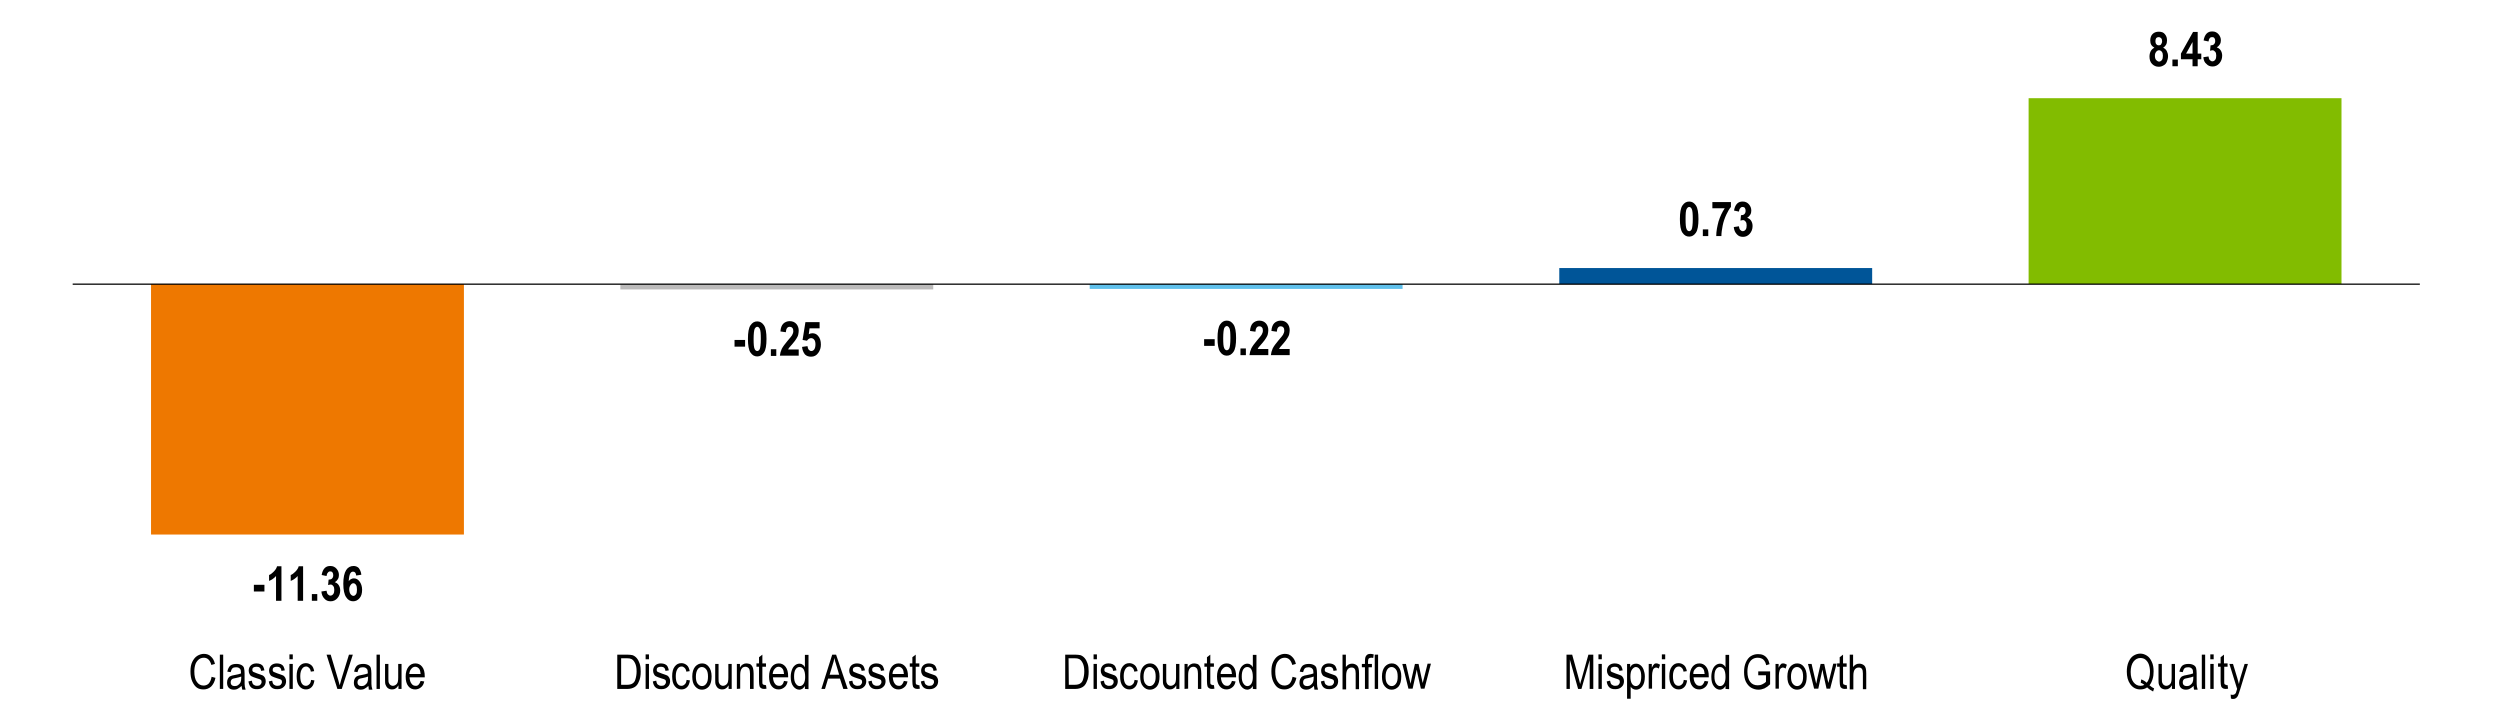 <?xml version="1.0" encoding="utf-8"?>
<!-- Generator: Adobe Illustrator 25.2.0, SVG Export Plug-In . SVG Version: 6.00 Build 0)  -->
<svg version="1.1" id="Layer_1" xmlns="http://www.w3.org/2000/svg" xmlns:xlink="http://www.w3.org/1999/xlink" x="0px" y="0px"
	 viewBox="0 0 970 280" style="enable-background:new 0 0 970 280;" xml:space="preserve">
<style type="text/css">
	.st0{fill-rule:evenodd;clip-rule:evenodd;fill:#EE7800;}
	.st1{fill-rule:evenodd;clip-rule:evenodd;fill:#BCBBBB;}
	.st2{fill-rule:evenodd;clip-rule:evenodd;fill:#5FC0EB;}
	.st3{fill-rule:evenodd;clip-rule:evenodd;fill:#005598;}
	.st4{fill-rule:evenodd;clip-rule:evenodd;fill:#82BC00;}
	.st5{clip-path:url(#SVGID_2_);}
	.st6{clip-path:url(#SVGID_4_);}
	.st7{clip-path:url(#SVGID_6_);}
	.st8{clip-path:url(#SVGID_8_);}
	.st9{clip-path:url(#SVGID_10_);}
	.st10{clip-path:url(#SVGID_12_);}
	.st11{clip-path:url(#SVGID_14_);}
	.st12{clip-path:url(#SVGID_16_);}
	.st13{clip-path:url(#SVGID_18_);}
	.st14{clip-path:url(#SVGID_20_);}
	.st15{clip-path:url(#SVGID_22_);}
	.st16{clip-path:url(#SVGID_24_);}
	.st17{clip-path:url(#SVGID_26_);}
	.st18{clip-path:url(#SVGID_28_);}
</style>
<g>
	<g>
		<rect x="58.6" y="110.2" class="st0" width="121.4" height="97.2"/>
	</g>
	<g>
		<rect x="240.7" y="110.2" class="st1" width="121.4" height="2.1"/>
	</g>
	<g>
		<rect x="422.8" y="110.2" class="st2" width="121.4" height="1.9"/>
	</g>
	<g>
		<rect x="605" y="104" class="st3" width="121.4" height="6.2"/>
	</g>
	<g>
		<rect x="787.1" y="38.1" class="st4" width="121.4" height="72.1"/>
	</g>
	<g>
		<g>
			<defs>
				<rect id="SVGID_1_" x="28.2" y="4" width="913.6" height="269.7"/>
			</defs>
			<clipPath id="SVGID_2_">
				<use xlink:href="#SVGID_1_"  style="overflow:visible;"/>
			</clipPath>
			<g class="st5">
				<rect x="28.2" y="110" width="910.7" height="0.5"/>
			</g>
		</g>
	</g>
	<g>
		<g>
			<defs>
				<rect id="SVGID_3_" x="28.2" y="4" width="913.6" height="269.7"/>
			</defs>
			<clipPath id="SVGID_4_">
				<use xlink:href="#SVGID_3_"  style="overflow:visible;"/>
			</clipPath>
			<g class="st6">
				<path d="M98.5,229.5v-2.6h4.1v2.6H98.5z"/>
			</g>
		</g>
	</g>
	<g>
		<g>
			<defs>
				<rect id="SVGID_5_" x="28.2" y="4" width="913.6" height="269.7"/>
			</defs>
			<clipPath id="SVGID_6_">
				<use xlink:href="#SVGID_5_"  style="overflow:visible;"/>
			</clipPath>
			<g class="st7">
				<path d="M109.2,233.1h-2.1v-9.6c-0.8,0.9-1.7,1.5-2.7,1.9v-2.3c0.6-0.2,1.2-0.7,1.8-1.3s1.1-1.3,1.3-2.1h1.7
					C109.2,219.7,109.2,233.1,109.2,233.1z"/>
				<path d="M117.6,233.1h-2.1v-9.6c-0.8,0.9-1.7,1.5-2.7,1.9v-2.3c0.6-0.2,1.2-0.7,1.8-1.3s1.1-1.3,1.3-2.1h1.7
					C117.6,219.7,117.6,233.1,117.6,233.1z"/>
				<path d="M121,233.1v-2.6h2.1v2.6H121z"/>
				<path d="M124.7,229.5l2-0.3c0.1,0.6,0.2,1.1,0.5,1.4s0.6,0.5,1,0.5c0.4,0,0.8-0.2,1.1-0.6c0.3-0.4,0.4-0.9,0.4-1.6
					c0-0.6-0.1-1.2-0.4-1.5c-0.3-0.4-0.6-0.6-1-0.6c-0.3,0-0.6,0.1-1,0.2l0.2-2.1c0.5,0,1-0.1,1.3-0.4c0.3-0.3,0.5-0.7,0.5-1.3
					c0-0.5-0.1-0.8-0.3-1.1s-0.5-0.4-0.9-0.4c-0.4,0-0.7,0.2-0.9,0.5c-0.3,0.3-0.4,0.7-0.5,1.3l-1.9-0.4c0.2-1.2,0.6-2.1,1.2-2.7
					c0.6-0.6,1.3-0.8,2.2-0.8c1,0,1.8,0.4,2.4,1.1c0.6,0.7,0.9,1.5,0.9,2.4c0,0.6-0.1,1.1-0.4,1.6c-0.3,0.5-0.7,0.9-1.2,1.2
					c0.6,0.2,1.1,0.5,1.5,1.1s0.6,1.3,0.6,2.1c0,1.2-0.4,2.2-1.1,3c-0.7,0.8-1.6,1.2-2.6,1.2s-1.8-0.3-2.4-1
					C125.2,231.6,124.8,230.7,124.7,229.5z"/>
				<path d="M140.2,223l-2,0.3c-0.1-1-0.5-1.5-1.2-1.5c-0.5,0-0.8,0.2-1.1,0.7s-0.5,1.5-0.6,3c0.3-0.4,0.6-0.7,0.9-0.8
					c0.3-0.2,0.7-0.3,1.1-0.3c0.9,0,1.6,0.4,2.2,1.2c0.6,0.8,1,1.9,1,3.2c0,1.4-0.3,2.5-1,3.3s-1.5,1.2-2.5,1.2
					c-1.1,0-2-0.5-2.7-1.6c-0.7-1-1.1-2.8-1.1-5.2s0.4-4.2,1.1-5.3c0.7-1.1,1.7-1.6,2.9-1.6c0.8,0,1.5,0.3,2,0.8
					C139.7,221.1,140.1,221.9,140.2,223z M135.5,228.6c0,0.8,0.2,1.5,0.5,1.9s0.7,0.7,1.1,0.7c0.4,0,0.7-0.2,1-0.6
					c0.3-0.4,0.4-1,0.4-1.8c0-0.9-0.1-1.5-0.4-1.9c-0.3-0.4-0.6-0.6-1-0.6s-0.7,0.2-1,0.6S135.5,227.8,135.5,228.6z"/>
			</g>
		</g>
	</g>
	<g>
		<g>
			<defs>
				<rect id="SVGID_7_" x="28.2" y="4" width="913.6" height="269.7"/>
			</defs>
			<clipPath id="SVGID_8_">
				<use xlink:href="#SVGID_7_"  style="overflow:visible;"/>
			</clipPath>
			<g class="st8">
				<path d="M285,134.5v-2.6h4.1v2.6H285z"/>
			</g>
		</g>
	</g>
	<g>
		<g>
			<defs>
				<rect id="SVGID_9_" x="28.2" y="4" width="913.6" height="269.7"/>
			</defs>
			<clipPath id="SVGID_10_">
				<use xlink:href="#SVGID_9_"  style="overflow:visible;"/>
			</clipPath>
			<g class="st9">
				<path d="M293.8,124.7c1.1,0,1.9,0.5,2.6,1.5s1,2.8,1,5.3s-0.3,4.3-1,5.3s-1.5,1.5-2.6,1.5s-1.9-0.5-2.6-1.5s-1-2.8-1-5.3
					s0.3-4.3,1-5.3S292.7,124.7,293.8,124.7z M293.8,126.8c-0.4,0-0.7,0.3-1,0.8c-0.2,0.5-0.4,1.8-0.4,3.9s0.1,3.3,0.4,3.9
					c0.2,0.5,0.6,0.8,1,0.8s0.8-0.3,1-0.8s0.4-1.8,0.4-3.9c0-2-0.1-3.3-0.4-3.9C294.5,127,294.2,126.8,293.8,126.8z"/>
				<path d="M299.1,138v-2.5h2.1v2.6h-2.1V138z"/>
				<path d="M309.9,135.6v2.4h-7.3c0.1-0.9,0.3-1.7,0.7-2.6c0.4-0.8,1.2-1.9,2.3-3.2c0.9-1,1.5-1.8,1.7-2.1c0.3-0.5,0.5-1.1,0.5-1.6
					c0-0.6-0.1-1-0.4-1.3s-0.6-0.4-1-0.4c-0.9,0-1.4,0.7-1.5,2.1l-2.1-0.3c0.1-1.4,0.5-2.4,1.1-3s1.5-1,2.5-1c1.1,0,2,0.4,2.6,1.1
					s0.9,1.6,0.9,2.6c0,0.5-0.1,1.1-0.2,1.6s-0.4,1-0.7,1.5c-0.3,0.5-0.8,1.2-1.5,2s-1.1,1.3-1.3,1.5c-0.2,0.2-0.3,0.5-0.4,0.7
					L309.9,135.6L309.9,135.6z"/>
				<path d="M311.2,134.6l2.1-0.3c0.1,0.6,0.2,1,0.5,1.4c0.3,0.3,0.6,0.5,1,0.5s0.8-0.2,1.1-0.6s0.5-1.1,0.5-2
					c0-0.8-0.2-1.5-0.5-1.8c-0.3-0.4-0.7-0.6-1.2-0.6c-0.6,0-1.1,0.3-1.6,1l-1.7-0.3l1.1-6.9h5.5v2.4h-3.9l-0.3,2.3
					c0.5-0.3,1-0.4,1.4-0.4c0.9,0,1.6,0.3,2.2,1c0.8,0.9,1.1,2,1.1,3.4c0,1.2-0.3,2.2-1,3.2s-1.6,1.5-2.8,1.5c-1,0-1.8-0.3-2.4-0.9
					C311.7,136.7,311.3,135.8,311.2,134.6z"/>
			</g>
		</g>
	</g>
	<g>
		<g>
			<defs>
				<rect id="SVGID_11_" x="28.2" y="4" width="913.6" height="269.7"/>
			</defs>
			<clipPath id="SVGID_12_">
				<use xlink:href="#SVGID_11_"  style="overflow:visible;"/>
			</clipPath>
			<g class="st10">
				<path d="M467.2,134.2v-2.6h4.1v2.6H467.2z"/>
			</g>
		</g>
	</g>
	<g>
		<g>
			<defs>
				<rect id="SVGID_13_" x="28.2" y="4" width="913.6" height="269.7"/>
			</defs>
			<clipPath id="SVGID_14_">
				<use xlink:href="#SVGID_13_"  style="overflow:visible;"/>
			</clipPath>
			<g class="st11">
				<path d="M476,124.4c1.1,0,1.9,0.5,2.6,1.5s1,2.8,1,5.3s-0.3,4.3-1,5.3s-1.5,1.5-2.6,1.5s-1.9-0.5-2.6-1.5s-1-2.8-1-5.3
					s0.3-4.3,1-5.3C474.1,124.9,474.9,124.4,476,124.4z M476,126.5c-0.4,0-0.7,0.3-1,0.8c-0.2,0.5-0.4,1.8-0.4,3.9s0.1,3.3,0.4,3.9
					c0.2,0.5,0.6,0.8,1,0.8s0.8-0.3,1-0.8s0.4-1.8,0.4-3.9c0-2-0.1-3.3-0.4-3.9C476.7,126.8,476.4,126.5,476,126.5z"/>
				<path d="M481.3,137.8v-2.6h2.1v2.6H481.3z"/>
				<path d="M492.1,135.4v2.4h-7.3c0.1-0.9,0.3-1.7,0.7-2.6c0.4-0.8,1.2-1.9,2.3-3.2c0.9-1,1.5-1.8,1.7-2.1c0.3-0.5,0.5-1.1,0.5-1.6
					c0-0.6-0.1-1-0.4-1.3s-0.6-0.4-1-0.4c-0.9,0-1.4,0.7-1.5,2.1l-2.1-0.3c0.1-1.4,0.5-2.4,1.1-3s1.5-1,2.5-1c1.1,0,2,0.4,2.6,1.1
					s0.9,1.6,0.9,2.6c0,0.5-0.1,1.1-0.2,1.6s-0.4,1-0.7,1.5c-0.3,0.5-0.8,1.2-1.5,2s-1.1,1.3-1.3,1.5c-0.2,0.2-0.3,0.5-0.4,0.7
					L492.1,135.4L492.1,135.4z"/>
				<path d="M500.4,135.4v2.4h-7.3c0.1-0.9,0.3-1.7,0.7-2.6c0.4-0.8,1.2-1.9,2.3-3.2c0.9-1,1.5-1.8,1.7-2.1c0.3-0.5,0.5-1.1,0.5-1.6
					c0-0.6-0.1-1-0.4-1.3s-0.6-0.4-1-0.4c-0.9,0-1.4,0.7-1.5,2.1l-2.1-0.3c0.1-1.4,0.5-2.4,1.1-3s1.5-1,2.5-1c1.1,0,2,0.4,2.6,1.1
					s0.9,1.6,0.9,2.6c0,0.5-0.1,1.1-0.2,1.6s-0.4,1-0.7,1.5c-0.3,0.5-0.8,1.2-1.5,2s-1.1,1.3-1.3,1.5c-0.2,0.2-0.3,0.5-0.4,0.7
					L500.4,135.4L500.4,135.4z"/>
			</g>
		</g>
	</g>
	<g>
		<g>
			<defs>
				<rect id="SVGID_15_" x="28.2" y="4" width="913.6" height="269.7"/>
			</defs>
			<clipPath id="SVGID_16_">
				<use xlink:href="#SVGID_15_"  style="overflow:visible;"/>
			</clipPath>
			<g class="st12">
				<path d="M655.4,78.2c1.1,0,1.9,0.5,2.6,1.5s1,2.8,1,5.3s-0.3,4.3-1,5.3s-1.5,1.5-2.6,1.5s-1.9-0.5-2.6-1.5c-0.7-1-1-2.8-1-5.3
					s0.3-4.3,1-5.3C653.5,78.7,654.3,78.2,655.4,78.2z M655.4,80.3c-0.4,0-0.7,0.3-1,0.8S654,82.9,654,85s0.1,3.3,0.4,3.9
					c0.2,0.5,0.6,0.8,1,0.8s0.8-0.3,1-0.8s0.4-1.8,0.4-3.9c0-2-0.1-3.3-0.4-3.9C656.2,80.6,655.8,80.3,655.4,80.3z"/>
				<path d="M660.7,91.6V89h2.1v2.6H660.7z"/>
				<path d="M664.4,80.8v-2.4h7.2v1.9c-0.6,0.7-1.2,1.7-1.8,3s-1.1,2.7-1.4,4.2s-0.5,2.9-0.5,4.1h-2c0-1.9,0.4-3.8,0.9-5.7
					c0.6-1.9,1.4-3.6,2.4-5.1H664.4z"/>
				<path d="M672.7,88.1l2-0.3c0.1,0.6,0.2,1.1,0.5,1.4s0.6,0.5,1,0.5s0.8-0.2,1.1-0.6s0.4-0.9,0.4-1.6c0-0.6-0.1-1.2-0.4-1.5
					c-0.3-0.4-0.6-0.6-1-0.6c-0.3,0-0.6,0.1-1,0.2l0.2-2.1c0.5,0,1-0.1,1.3-0.4s0.5-0.7,0.5-1.3c0-0.5-0.1-0.8-0.3-1.1
					c-0.2-0.3-0.5-0.4-0.9-0.4s-0.7,0.2-0.9,0.5c-0.3,0.3-0.4,0.7-0.5,1.3l-1.9-0.4c0.2-1.2,0.6-2.1,1.2-2.7
					c0.6-0.6,1.3-0.8,2.2-0.8c1,0,1.8,0.4,2.4,1.1c0.6,0.7,0.9,1.5,0.9,2.4c0,0.6-0.1,1.1-0.4,1.6c-0.3,0.5-0.7,0.9-1.2,1.2
					c0.6,0.2,1.1,0.5,1.5,1.1s0.6,1.3,0.6,2.1c0,1.2-0.4,2.2-1.1,3c-0.7,0.8-1.6,1.2-2.6,1.2s-1.8-0.3-2.4-1
					C673.2,90.2,672.8,89.2,672.7,88.1z"/>
			</g>
		</g>
	</g>
	<g>
		<g>
			<defs>
				<rect id="SVGID_17_" x="28.2" y="4" width="913.6" height="269.7"/>
			</defs>
			<clipPath id="SVGID_18_">
				<use xlink:href="#SVGID_17_"  style="overflow:visible;"/>
			</clipPath>
			<g class="st13">
				<path d="M835.9,18.5c-0.5-0.3-0.9-0.6-1.2-1.1s-0.4-1-0.4-1.7c0-1,0.3-1.9,0.9-2.5c0.6-0.6,1.4-0.9,2.4-0.9c1.1,0,1.9,0.3,2.4,1
					c0.6,0.7,0.8,1.5,0.8,2.4c0,0.6-0.1,1.2-0.4,1.7c-0.3,0.5-0.6,0.8-1.1,1.1c0.6,0.3,1.1,0.7,1.4,1.3s0.5,1.2,0.5,2
					s-0.2,1.5-0.5,2.2s-0.7,1.1-1.3,1.4c-0.5,0.3-1.1,0.5-1.8,0.5c-1.1,0-1.9-0.4-2.6-1.1c-0.7-0.7-1-1.7-1-2.9
					c0-0.8,0.2-1.5,0.5-2.1C834.8,19.3,835.3,18.8,835.9,18.5z M836.1,21.7c0,0.7,0.2,1.3,0.5,1.6s0.7,0.6,1.1,0.6
					c0.4,0,0.8-0.2,1.1-0.6s0.4-0.9,0.4-1.7c0-0.6-0.1-1.1-0.4-1.5c-0.3-0.4-0.7-0.6-1.1-0.6c-0.4,0-0.8,0.2-1.1,0.6
					C836.2,20.6,836.1,21.1,836.1,21.7z M836.3,16c0,0.5,0.1,0.9,0.4,1.2c0.2,0.3,0.6,0.4,0.9,0.4c0.4,0,0.7-0.1,0.9-0.4
					s0.4-0.7,0.4-1.2s-0.1-0.9-0.4-1.2s-0.6-0.4-0.9-0.4c-0.4,0-0.7,0.1-1,0.4C836.4,15.1,836.3,15.5,836.3,16z"/>
				<path d="M842.9,25.7v-2.6h2.1v2.6H842.9z"/>
				<path d="M850.7,25.7V23h-4.5v-2.2l4.7-8.4h1.8v8.4h1.4V23h-1.4v2.7H850.7z M850.7,20.8v-4.5l-2.5,4.5H850.7z"/>
				<path d="M854.9,22.2l2-0.3c0.1,0.6,0.2,1.1,0.5,1.4s0.6,0.5,1,0.5s0.8-0.2,1.1-0.6s0.4-0.9,0.4-1.6c0-0.6-0.1-1.2-0.4-1.5
					s-0.6-0.6-1-0.6c-0.3,0-0.6,0.1-1,0.2l0.2-2.1c0.5,0,1-0.1,1.3-0.4s0.5-0.7,0.5-1.3c0-0.5-0.1-0.8-0.3-1.1s-0.5-0.4-0.9-0.4
					s-0.7,0.1-0.9,0.4c-0.3,0.3-0.4,0.7-0.5,1.3l-1.9-0.4c0.2-1.2,0.6-2.1,1.2-2.7s1.3-0.8,2.2-0.8c1,0,1.8,0.4,2.4,1.1
					c0.6,0.7,0.9,1.5,0.9,2.3c0,0.6-0.1,1.1-0.4,1.6c-0.3,0.5-0.7,0.9-1.2,1.2c0.6,0.2,1.1,0.5,1.5,1.1s0.6,1.3,0.6,2.1
					c0,1.2-0.4,2.2-1.1,3s-1.6,1.2-2.6,1.2s-1.8-0.3-2.4-1C855.4,24.3,855,23.4,854.9,22.2z"/>
			</g>
		</g>
	</g>
	<g>
		<g>
			<defs>
				<rect id="SVGID_19_" x="28.2" y="4" width="913.6" height="269.7"/>
			</defs>
			<clipPath id="SVGID_20_">
				<use xlink:href="#SVGID_19_"  style="overflow:visible;"/>
			</clipPath>
			<g class="st14">
				<path d="M82.1,262.6l1.5,0.4c-0.3,1.5-0.9,2.6-1.7,3.4c-0.8,0.7-1.8,1.1-2.9,1.1c-1,0-1.9-0.2-2.6-0.7s-1.3-1.3-1.8-2.4
					s-0.7-2.4-0.7-3.9s0.2-2.7,0.7-3.7s1.1-1.8,1.9-2.3s1.7-0.8,2.6-0.8c1.1,0,2,0.3,2.7,1c0.8,0.7,1.3,1.6,1.6,2.9L82,258
					c-0.5-1.9-1.5-2.8-2.9-2.8c-0.7,0-1.4,0.2-1.9,0.6s-1,1-1.3,1.7c-0.3,0.8-0.5,1.8-0.5,3c0,1.8,0.3,3.2,1,4.1
					c0.6,0.9,1.5,1.4,2.6,1.4c0.8,0,1.5-0.3,2-0.8C81.5,264.6,81.9,263.8,82.1,262.6z"/>
				<path d="M85.3,267.3V254h1.3v13.3H85.3z"/>
				<path d="M93.7,266.1c-0.4,0.5-0.9,0.8-1.4,1.1s-1,0.4-1.5,0.4c-0.8,0-1.5-0.2-2-0.7s-0.7-1.2-0.7-2c0-0.6,0.1-1.1,0.3-1.5
					s0.5-0.8,0.9-1s1-0.4,1.8-0.5c1.1-0.2,1.9-0.4,2.4-0.6v-0.4c0-0.7-0.1-1.1-0.4-1.4c-0.3-0.4-0.8-0.6-1.5-0.6
					c-0.6,0-1.1,0.1-1.4,0.4s-0.5,0.7-0.7,1.5l-1.3-0.2c0.2-1,0.6-1.8,1.1-2.3c0.6-0.5,1.4-0.7,2.5-0.7c0.8,0,1.5,0.2,2,0.5
					s0.8,0.7,0.9,1.2s0.2,1.1,0.2,2v2.2c0,1.5,0,2.5,0.1,2.9s0.2,0.8,0.3,1.2H94C93.9,267,93.8,266.6,93.7,266.1z M93.6,262.5
					c-0.5,0.2-1.2,0.4-2.2,0.6c-0.6,0.1-1,0.2-1.2,0.3c-0.2,0.1-0.4,0.3-0.5,0.5s-0.2,0.5-0.2,0.8c0,0.5,0.1,0.8,0.4,1.1
					c0.3,0.3,0.7,0.4,1.2,0.4s0.9-0.1,1.3-0.4s0.7-0.6,0.9-1c0.2-0.4,0.3-1,0.3-1.8L93.6,262.5L93.6,262.5z"/>
				<path d="M96.4,264.4l1.3-0.3c0.1,0.7,0.3,1.2,0.6,1.5c0.4,0.3,0.8,0.5,1.4,0.5s1-0.1,1.3-0.4s0.5-0.7,0.5-1.1s-0.1-0.7-0.4-0.9
					c-0.2-0.1-0.6-0.3-1.4-0.5c-1-0.3-1.7-0.6-2.1-0.8c-0.4-0.2-0.6-0.5-0.8-0.9c-0.2-0.4-0.3-0.8-0.3-1.3c0-0.8,0.3-1.5,0.8-2
					s1.3-0.8,2.2-0.8c0.6,0,1.1,0.1,1.6,0.3c0.4,0.2,0.8,0.5,1,0.9s0.4,0.9,0.5,1.5l-1.3,0.2c-0.1-1.1-0.7-1.6-1.7-1.6
					c-0.6,0-1,0.1-1.3,0.3c-0.3,0.2-0.4,0.5-0.4,0.9s0.1,0.6,0.4,0.8c0.2,0.1,0.7,0.3,1.5,0.6c1.1,0.4,1.8,0.6,2.2,0.8
					c0.3,0.2,0.6,0.5,0.8,0.9c0.2,0.4,0.3,0.8,0.3,1.3c0,0.9-0.3,1.7-0.9,2.2c-0.6,0.6-1.4,0.9-2.4,0.9
					C97.8,267.5,96.7,266.5,96.4,264.4z"/>
				<path d="M104.3,264.4l1.3-0.3c0.1,0.7,0.3,1.2,0.6,1.5c0.4,0.3,0.8,0.5,1.4,0.5s1-0.1,1.3-0.4s0.5-0.7,0.5-1.1s-0.1-0.7-0.4-0.9
					c-0.2-0.1-0.6-0.3-1.4-0.5c-1-0.3-1.7-0.6-2.1-0.8c-0.4-0.2-0.6-0.5-0.8-0.9c-0.2-0.4-0.3-0.8-0.3-1.3c0-0.8,0.3-1.5,0.8-2
					s1.3-0.8,2.2-0.8c0.6,0,1.1,0.1,1.6,0.3c0.4,0.2,0.8,0.5,1,0.9s0.4,0.9,0.5,1.5l-1.3,0.2c-0.1-1.1-0.7-1.6-1.7-1.6
					c-0.6,0-1,0.1-1.3,0.3c-0.3,0.2-0.4,0.5-0.4,0.9s0.1,0.6,0.4,0.8c0.2,0.1,0.7,0.3,1.5,0.6c1.1,0.4,1.8,0.6,2.2,0.8
					c0.3,0.2,0.6,0.5,0.8,0.9c0.2,0.4,0.3,0.8,0.3,1.3c0,0.9-0.3,1.7-0.9,2.2c-0.6,0.6-1.4,0.9-2.4,0.9
					C105.7,267.5,104.6,266.5,104.3,264.4z"/>
				<path d="M112.3,255.8v-1.9h1.3v1.9H112.3z M112.3,267.3v-9.7h1.3v9.7H112.3z"/>
				<path d="M120.7,263.8l1.3,0.2c-0.2,1.2-0.5,2-1.1,2.6s-1.3,0.9-2.2,0.9c-1,0-1.9-0.4-2.6-1.3s-1-2.1-1-3.8c0-1.7,0.3-2.9,1-3.8
					s1.5-1.3,2.6-1.3c0.8,0,1.5,0.3,2.1,0.8s0.9,1.3,1.1,2.3l-1.3,0.2c-0.1-0.7-0.3-1.1-0.7-1.5c-0.3-0.3-0.7-0.5-1.1-0.5
					c-0.7,0-1.2,0.3-1.6,0.9s-0.7,1.5-0.7,2.8s0.2,2.3,0.6,2.9s0.9,0.9,1.6,0.9c0.5,0,0.9-0.2,1.3-0.6
					C120.4,265.2,120.6,264.6,120.7,263.8z"/>
				<path d="M130.9,267.3l-4.2-13.3h1.6l2.9,9.7c0.2,0.8,0.4,1.5,0.6,2.2c0.2-0.7,0.4-1.5,0.6-2.2l3-9.7h1.5l-4.3,13.3H130.9z"/>
				<path d="M142.9,266.1c-0.4,0.5-0.9,0.8-1.4,1.1s-1,0.4-1.5,0.4c-0.8,0-1.5-0.2-2-0.7s-0.7-1.2-0.7-2c0-0.6,0.1-1.1,0.3-1.5
					s0.5-0.8,0.9-1s1-0.4,1.8-0.5c1.1-0.2,1.9-0.4,2.4-0.6v-0.4c0-0.7-0.1-1.1-0.4-1.4c-0.3-0.4-0.8-0.6-1.5-0.6
					c-0.6,0-1.1,0.1-1.4,0.4c-0.3,0.3-0.5,0.7-0.7,1.5l-1.3-0.2c0.2-1,0.6-1.8,1.1-2.3c0.6-0.5,1.4-0.7,2.5-0.7c0.8,0,1.5,0.2,2,0.5
					s0.8,0.7,0.9,1.2c0.1,0.5,0.2,1.1,0.2,2v2.2c0,1.5,0,2.5,0.1,2.9s0.2,0.8,0.3,1.2h-1.4C143.1,267,143,266.6,142.9,266.1z
					 M142.8,262.5c-0.5,0.2-1.2,0.4-2.2,0.6c-0.6,0.1-1,0.2-1.2,0.3c-0.2,0.1-0.4,0.3-0.5,0.5s-0.2,0.5-0.2,0.8
					c0,0.5,0.1,0.8,0.4,1.1c0.3,0.3,0.7,0.4,1.2,0.4s0.9-0.1,1.3-0.4s0.7-0.6,0.9-1s0.3-1,0.3-1.8V262.5z"/>
				<path d="M146.1,267.3V254h1.3v13.3H146.1z"/>
				<path d="M154.6,267.3v-1.4c-0.3,0.5-0.7,1-1.1,1.2c-0.4,0.3-0.9,0.4-1.4,0.4c-0.6,0-1.2-0.2-1.6-0.5s-0.7-0.8-0.9-1.3
					s-0.2-1.2-0.2-2.1v-6h1.3v5.4c0,1,0,1.7,0.2,2c0.1,0.3,0.3,0.6,0.6,0.8c0.3,0.2,0.6,0.3,0.9,0.3c0.6,0,1.2-0.3,1.6-0.8
					c0.4-0.5,0.5-1.3,0.5-2.5v-5.2h1.3v9.7H154.6z"/>
				<path d="M163.2,264.2l1.4,0.2c-0.2,1-0.6,1.8-1.3,2.3c-0.6,0.5-1.4,0.8-2.2,0.8c-1.1,0-2-0.4-2.7-1.3s-1-2.1-1-3.7
					c0-1.7,0.4-2.9,1.1-3.8c0.7-0.9,1.6-1.3,2.7-1.3c1,0,1.9,0.4,2.6,1.3c0.7,0.9,1,2.1,1,3.7v0.4h-5.9c0.1,1.1,0.3,1.9,0.8,2.5
					c0.4,0.6,1,0.8,1.6,0.8C162.1,266.2,162.8,265.5,163.2,264.2z M158.8,261.5h4.4c-0.1-0.8-0.2-1.5-0.5-1.9
					c-0.4-0.6-1-0.9-1.6-0.9s-1.1,0.3-1.5,0.8C159.1,260,158.9,260.7,158.8,261.5z"/>
			</g>
		</g>
	</g>
	<g>
		<g>
			<defs>
				<rect id="SVGID_21_" x="28.2" y="4" width="913.6" height="269.7"/>
			</defs>
			<clipPath id="SVGID_22_">
				<use xlink:href="#SVGID_21_"  style="overflow:visible;"/>
			</clipPath>
			<g class="st15">
				<path d="M239.5,267.3V254h3.8c0.9,0,1.6,0.1,2.1,0.2c0.6,0.2,1.2,0.6,1.7,1.2s0.8,1.3,1.1,2.1c0.3,0.9,0.4,1.9,0.4,3.1
					c0,1.5-0.2,2.8-0.7,3.8c-0.4,1.1-1,1.8-1.7,2.2c-0.7,0.4-1.6,0.7-2.7,0.7H239.5z M241,265.7h2.3c0.9,0,1.7-0.2,2.1-0.5
					c0.5-0.3,0.9-0.8,1.1-1.5c0.3-0.9,0.5-2,0.5-3.2c0-1.4-0.2-2.4-0.6-3.2s-0.8-1.3-1.4-1.6c-0.4-0.2-1-0.3-1.8-0.3H241V265.7z"/>
				<path d="M250.5,255.8v-1.9h1.3v1.9H250.5z M250.5,267.3v-9.7h1.3v9.7H250.5z"/>
				<path d="M253.3,264.4l1.3-0.3c0.1,0.7,0.3,1.2,0.6,1.5c0.4,0.3,0.8,0.5,1.4,0.5s1-0.1,1.3-0.4s0.5-0.7,0.5-1.1s-0.1-0.7-0.4-0.9
					c-0.2-0.1-0.6-0.3-1.4-0.5c-1-0.3-1.7-0.6-2.1-0.8c-0.4-0.2-0.6-0.5-0.8-0.9s-0.3-0.8-0.3-1.3c0-0.8,0.3-1.5,0.8-2
					s1.3-0.8,2.2-0.8c0.6,0,1.1,0.1,1.6,0.3c0.4,0.2,0.8,0.5,1,0.9s0.4,0.9,0.5,1.5l-1.3,0.2c-0.1-1.1-0.7-1.6-1.7-1.6
					c-0.6,0-1,0.1-1.3,0.3c-0.3,0.2-0.4,0.5-0.4,0.9s0.1,0.6,0.4,0.8c0.2,0.1,0.7,0.3,1.5,0.6c1.1,0.4,1.8,0.6,2.2,0.8
					c0.3,0.2,0.6,0.5,0.8,0.9c0.2,0.4,0.3,0.8,0.3,1.3c0,0.9-0.3,1.7-0.9,2.2c-0.6,0.6-1.4,0.9-2.4,0.9
					C254.7,267.5,253.6,266.5,253.3,264.4z"/>
				<path d="M266.4,263.8l1.3,0.2c-0.2,1.2-0.5,2-1.1,2.6s-1.3,0.9-2.2,0.9c-1,0-1.9-0.4-2.6-1.3s-1-2.1-1-3.8c0-1.7,0.3-2.9,1-3.8
					s1.5-1.3,2.6-1.3c0.8,0,1.5,0.3,2.1,0.8s0.9,1.3,1.1,2.3l-1.3,0.2c-0.1-0.7-0.3-1.1-0.7-1.5c-0.3-0.3-0.7-0.5-1.1-0.5
					c-0.7,0-1.2,0.3-1.6,0.9s-0.7,1.5-0.7,2.8s0.2,2.3,0.6,2.9s0.9,0.9,1.6,0.9c0.5,0,0.9-0.2,1.3-0.6
					C266.1,265.2,266.3,264.6,266.4,263.8z"/>
				<path d="M268.6,262.5c0-1.7,0.4-2.9,1.1-3.8c0.7-0.8,1.6-1.3,2.7-1.3s1.9,0.4,2.6,1.3s1.1,2.1,1.1,3.7c0,1.7-0.3,3-1,3.9
					c-0.7,0.8-1.6,1.3-2.7,1.3s-1.9-0.4-2.7-1.3S268.6,264.1,268.6,262.5z M270,262.5c0,1.3,0.2,2.2,0.7,2.8c0.5,0.6,1,0.9,1.7,0.9
					c0.6,0,1.2-0.3,1.6-0.9c0.5-0.6,0.7-1.5,0.7-2.8c0-1.2-0.2-2.2-0.7-2.8c-0.5-0.6-1-0.9-1.7-0.9c-0.6,0-1.2,0.3-1.6,0.9
					S270,261.2,270,262.5z"/>
				<path d="M282.7,267.3v-1.4c-0.3,0.5-0.7,1-1.1,1.2c-0.4,0.3-0.9,0.4-1.4,0.4c-0.6,0-1.2-0.2-1.6-0.5s-0.7-0.8-0.9-1.3
					s-0.2-1.2-0.2-2.1v-6h1.3v5.4c0,1,0,1.7,0.2,2c0.1,0.3,0.3,0.6,0.6,0.8c0.3,0.2,0.6,0.3,0.9,0.3c0.6,0,1.2-0.3,1.6-0.8
					s0.5-1.3,0.5-2.5v-5.2h1.3v9.7H282.7z"/>
				<path d="M285.9,267.3v-9.7h1.2v1.4c0.3-0.5,0.6-0.9,1.1-1.2s0.9-0.4,1.4-0.4c0.4,0,0.8,0.1,1.2,0.2s0.7,0.4,0.9,0.7
					c0.2,0.3,0.4,0.6,0.5,1.1c0.1,0.4,0.2,1.1,0.2,2v5.9H291v-5.9c0-0.7-0.1-1.2-0.2-1.6c-0.1-0.3-0.3-0.6-0.6-0.8
					c-0.3-0.2-0.6-0.3-0.9-0.3c-0.6,0-1.2,0.2-1.5,0.7c-0.4,0.5-0.6,1.3-0.6,2.5v5.3L285.9,267.3L285.9,267.3z"/>
				<path d="M297.2,265.8l0.2,1.4c-0.4,0.1-0.7,0.1-1,0.1c-0.5,0-0.8-0.1-1.1-0.3c-0.3-0.2-0.5-0.4-0.6-0.8c-0.1-0.3-0.2-1-0.2-1.9
					v-5.6h-1v-1.3h1V255l1.3-1v3.4h1.4v1.3h-1.4v5.7c0,0.5,0,0.9,0.1,1c0.1,0.2,0.3,0.3,0.6,0.3C296.8,265.9,297,265.9,297.2,265.8z
					"/>
				<path d="M304.2,264.2l1.4,0.2c-0.2,1-0.6,1.8-1.3,2.3c-0.6,0.5-1.4,0.8-2.2,0.8c-1.1,0-2-0.4-2.7-1.3s-1-2.1-1-3.7
					c0-1.7,0.4-2.9,1.1-3.8s1.6-1.3,2.7-1.3c1,0,1.9,0.4,2.6,1.3s1,2.1,1,3.7v0.4h-5.9c0.1,1.1,0.3,1.9,0.8,2.5
					c0.4,0.6,1,0.8,1.6,0.8C303.2,266.2,303.9,265.5,304.2,264.2z M299.8,261.5h4.4c-0.1-0.8-0.2-1.5-0.5-1.9
					c-0.4-0.6-1-0.9-1.6-0.9s-1.1,0.3-1.5,0.8C300.1,260,299.9,260.7,299.8,261.5z"/>
				<path d="M312.3,267.3v-1.2c-0.2,0.5-0.6,0.8-0.9,1.1c-0.4,0.2-0.8,0.4-1.2,0.4c-0.9,0-1.7-0.4-2.4-1.3c-0.7-0.9-1-2.1-1-3.7
					c0-1.1,0.2-2,0.5-2.8s0.7-1.3,1.2-1.7c0.5-0.4,1.1-0.6,1.7-0.6c0.4,0,0.9,0.1,1.2,0.4c0.4,0.2,0.7,0.6,0.9,1v-4.8h1.4v13.3
					L312.3,267.3L312.3,267.3z M308.1,262.5c0,1.2,0.2,2.2,0.7,2.8c0.4,0.6,0.9,0.9,1.5,0.9s1.1-0.3,1.5-0.9s0.6-1.5,0.6-2.6
					c0-1.4-0.2-2.3-0.6-3c-0.4-0.6-0.9-0.9-1.6-0.9c-0.6,0-1.1,0.3-1.5,0.9C308.3,260.3,308.1,261.2,308.1,262.5z"/>
				<path d="M318.7,267.3l4.2-13.3h1.5l4.5,13.3h-1.7l-1.3-4h-4.6l-1.2,4H318.7z M321.9,261.8h3.7l-1.1-3.7
					c-0.4-1.1-0.6-2.1-0.8-2.8c-0.1,0.9-0.3,1.7-0.6,2.5L321.9,261.8z"/>
				<path d="M329.4,264.4l1.3-0.3c0.1,0.7,0.3,1.2,0.6,1.5c0.4,0.3,0.8,0.5,1.4,0.5s1-0.1,1.3-0.4s0.5-0.7,0.5-1.1s-0.1-0.7-0.4-0.9
					c-0.2-0.1-0.6-0.3-1.4-0.5c-1-0.3-1.7-0.6-2.1-0.8c-0.4-0.2-0.6-0.5-0.8-0.9c-0.2-0.4-0.3-0.8-0.3-1.3c0-0.8,0.3-1.5,0.8-2
					s1.3-0.8,2.2-0.8c0.6,0,1.1,0.1,1.6,0.3c0.4,0.2,0.8,0.5,1,0.9s0.4,0.9,0.5,1.5l-1.3,0.2c-0.1-1.1-0.7-1.6-1.7-1.6
					c-0.6,0-1,0.1-1.3,0.3c-0.3,0.2-0.4,0.5-0.4,0.9s0.1,0.6,0.4,0.8c0.2,0.1,0.7,0.3,1.5,0.6c1.1,0.4,1.8,0.6,2.2,0.8
					c0.3,0.2,0.6,0.5,0.8,0.9c0.2,0.4,0.3,0.8,0.3,1.3c0,0.9-0.3,1.7-0.9,2.2c-0.6,0.6-1.4,0.9-2.4,0.9
					C330.8,267.5,329.7,266.5,329.4,264.4z"/>
				<path d="M336.9,264.4l1.3-0.3c0.1,0.7,0.3,1.2,0.6,1.5c0.4,0.3,0.8,0.5,1.4,0.5s1-0.1,1.3-0.4s0.5-0.7,0.5-1.1s-0.1-0.7-0.4-0.9
					c-0.2-0.1-0.6-0.3-1.4-0.5c-1-0.3-1.7-0.6-2.1-0.8c-0.4-0.2-0.6-0.5-0.8-0.9c-0.2-0.4-0.3-0.8-0.3-1.3c0-0.8,0.3-1.5,0.8-2
					s1.3-0.8,2.2-0.8c0.6,0,1.1,0.1,1.6,0.3c0.4,0.2,0.8,0.5,1,0.9s0.4,0.9,0.5,1.5l-1.3,0.2c-0.1-1.1-0.7-1.6-1.7-1.6
					c-0.6,0-1,0.1-1.3,0.3c-0.3,0.2-0.4,0.5-0.4,0.9s0.1,0.6,0.4,0.8c0.2,0.1,0.7,0.3,1.5,0.6c1.1,0.4,1.8,0.6,2.2,0.8
					c0.3,0.2,0.6,0.5,0.8,0.9c0.2,0.4,0.3,0.8,0.3,1.3c0,0.9-0.3,1.7-0.9,2.2c-0.6,0.6-1.4,0.9-2.4,0.9
					C338.3,267.5,337.2,266.5,336.9,264.4z"/>
				<path d="M350.7,264.2l1.4,0.2c-0.2,1-0.6,1.8-1.3,2.3c-0.6,0.5-1.4,0.8-2.2,0.8c-1.1,0-2-0.4-2.7-1.3s-1-2.1-1-3.7
					c0-1.7,0.4-2.9,1.1-3.8s1.6-1.3,2.7-1.3c1,0,1.9,0.4,2.6,1.3s1,2.1,1,3.7v0.4h-5.9c0.1,1.1,0.3,1.9,0.8,2.5
					c0.4,0.6,1,0.8,1.6,0.8C349.6,266.2,350.3,265.5,350.7,264.2z M346.3,261.5h4.4c-0.1-0.8-0.2-1.5-0.5-1.9
					c-0.4-0.6-1-0.9-1.6-0.9s-1.1,0.3-1.5,0.8C346.6,260,346.3,260.7,346.3,261.5z"/>
				<path d="M356.7,265.8l0.2,1.4c-0.4,0.1-0.7,0.1-1,0.1c-0.5,0-0.8-0.1-1.1-0.3c-0.3-0.2-0.5-0.4-0.6-0.8c-0.1-0.3-0.2-1-0.2-1.9
					v-5.6h-1v-1.3h1V255l1.3-1v3.4h1.4v1.3h-1.4v5.7c0,0.5,0,0.9,0.1,1c0.1,0.2,0.3,0.3,0.6,0.3
					C356.2,265.9,356.4,265.9,356.7,265.8z"/>
				<path d="M357.3,264.4l1.3-0.3c0.1,0.7,0.3,1.2,0.6,1.5c0.4,0.3,0.8,0.5,1.4,0.5s1-0.1,1.3-0.4s0.5-0.7,0.5-1.1s-0.1-0.7-0.4-0.9
					c-0.2-0.1-0.6-0.3-1.4-0.5c-1-0.3-1.7-0.6-2.1-0.8c-0.4-0.2-0.6-0.5-0.8-0.9c-0.2-0.4-0.3-0.8-0.3-1.3c0-0.8,0.3-1.5,0.8-2
					s1.3-0.8,2.2-0.8c0.6,0,1.1,0.1,1.6,0.3c0.4,0.2,0.8,0.5,1,0.9s0.4,0.9,0.5,1.5l-1.3,0.2c-0.1-1.1-0.7-1.6-1.7-1.6
					c-0.6,0-1,0.1-1.3,0.3c-0.3,0.2-0.4,0.5-0.4,0.9s0.1,0.6,0.4,0.8c0.2,0.1,0.7,0.3,1.5,0.6c1.1,0.4,1.8,0.6,2.2,0.8
					c0.3,0.2,0.6,0.5,0.8,0.9c0.2,0.4,0.3,0.8,0.3,1.3c0,0.9-0.3,1.7-0.9,2.2c-0.6,0.6-1.4,0.9-2.4,0.9
					C358.7,267.5,357.6,266.5,357.3,264.4z"/>
			</g>
		</g>
	</g>
	<g>
		<g>
			<defs>
				<rect id="SVGID_23_" x="28.2" y="4" width="913.6" height="269.7"/>
			</defs>
			<clipPath id="SVGID_24_">
				<use xlink:href="#SVGID_23_"  style="overflow:visible;"/>
			</clipPath>
			<g class="st16">
				<path d="M413.3,267.3V254h3.8c0.9,0,1.6,0.1,2.1,0.2c0.6,0.2,1.2,0.6,1.7,1.2s0.8,1.3,1.1,2.1c0.3,0.9,0.4,1.9,0.4,3.1
					c0,1.5-0.2,2.8-0.7,3.8c-0.4,1.1-1,1.8-1.7,2.2c-0.7,0.4-1.6,0.7-2.7,0.7H413.3z M414.7,265.7h2.3c0.9,0,1.7-0.2,2.1-0.5
					c0.5-0.3,0.9-0.8,1.1-1.5c0.3-0.9,0.5-2,0.5-3.2c0-1.4-0.2-2.4-0.6-3.2s-0.8-1.3-1.4-1.6c-0.4-0.2-1-0.3-1.8-0.3h-2.3
					L414.7,265.7L414.7,265.7z"/>
				<path d="M424.3,255.8v-1.9h1.3v1.9H424.3z M424.3,267.3v-9.7h1.3v9.7H424.3z"/>
				<path d="M427,264.4l1.3-0.3c0.1,0.7,0.3,1.2,0.6,1.5c0.4,0.3,0.8,0.5,1.4,0.5s1-0.1,1.3-0.4s0.5-0.7,0.5-1.1s-0.1-0.7-0.4-0.9
					c-0.2-0.1-0.6-0.3-1.4-0.5c-1-0.3-1.7-0.6-2.1-0.8c-0.4-0.2-0.6-0.5-0.8-0.9c-0.2-0.4-0.3-0.8-0.3-1.3c0-0.8,0.3-1.5,0.8-2
					s1.3-0.8,2.2-0.8c0.6,0,1.1,0.1,1.6,0.3c0.4,0.2,0.8,0.5,1,0.9s0.4,0.9,0.5,1.5l-1.3,0.2c-0.1-1.1-0.7-1.6-1.7-1.6
					c-0.6,0-1,0.1-1.3,0.3c-0.3,0.2-0.4,0.5-0.4,0.9s0.1,0.6,0.4,0.8c0.2,0.1,0.7,0.3,1.5,0.6c1.1,0.4,1.8,0.6,2.2,0.8
					c0.3,0.2,0.6,0.5,0.8,0.9c0.2,0.4,0.3,0.8,0.3,1.3c0,0.9-0.3,1.7-0.9,2.2c-0.6,0.6-1.4,0.9-2.4,0.9
					C428.4,267.5,427.3,266.5,427,264.4z"/>
				<path d="M440.2,263.8l1.3,0.2c-0.2,1.2-0.5,2-1.1,2.6s-1.3,0.9-2.2,0.9c-1,0-1.9-0.4-2.6-1.3s-1-2.1-1-3.8c0-1.7,0.3-2.9,1-3.8
					s1.5-1.3,2.6-1.3c0.8,0,1.5,0.3,2.1,0.8s0.9,1.3,1.1,2.3l-1.3,0.2c-0.1-0.7-0.3-1.1-0.7-1.5c-0.3-0.3-0.7-0.5-1.1-0.5
					c-0.7,0-1.2,0.3-1.6,0.9s-0.7,1.5-0.7,2.8s0.2,2.3,0.6,2.9s0.9,0.9,1.6,0.9c0.5,0,0.9-0.2,1.3-0.6
					C439.9,265.2,440.1,264.6,440.2,263.8z"/>
				<path d="M442.4,262.5c0-1.7,0.4-2.9,1.1-3.8c0.7-0.8,1.6-1.3,2.7-1.3s1.9,0.4,2.6,1.3s1.1,2.1,1.1,3.7c0,1.7-0.3,3-1,3.9
					c-0.7,0.8-1.6,1.3-2.7,1.3s-1.9-0.4-2.7-1.3S442.4,264.1,442.4,262.5z M443.7,262.5c0,1.3,0.2,2.2,0.7,2.8
					c0.5,0.6,1,0.9,1.7,0.9c0.6,0,1.2-0.3,1.6-0.9c0.5-0.6,0.7-1.5,0.7-2.8c0-1.2-0.2-2.2-0.7-2.8c-0.5-0.6-1-0.9-1.7-0.9
					c-0.6,0-1.2,0.3-1.6,0.9S443.7,261.2,443.7,262.5z"/>
				<path d="M456.4,267.3v-1.4c-0.3,0.5-0.7,1-1.1,1.2c-0.4,0.3-0.9,0.4-1.4,0.4c-0.6,0-1.2-0.2-1.6-0.5s-0.7-0.8-0.9-1.3
					s-0.2-1.2-0.2-2.1v-6h1.3v5.4c0,1,0,1.7,0.2,2c0.1,0.3,0.3,0.6,0.6,0.8c0.3,0.2,0.6,0.3,0.9,0.3c0.6,0,1.2-0.3,1.6-0.8
					s0.5-1.3,0.5-2.5v-5.2h1.3v9.7H456.4z"/>
				<path d="M459.6,267.3v-9.7h1.2v1.4c0.3-0.5,0.6-0.9,1.1-1.2s0.9-0.4,1.4-0.4c0.4,0,0.8,0.1,1.2,0.2s0.7,0.4,0.9,0.7
					c0.2,0.3,0.4,0.6,0.5,1.1c0.1,0.4,0.2,1.1,0.2,2v5.9h-1.3v-5.9c0-0.7-0.1-1.2-0.2-1.6c-0.1-0.3-0.3-0.6-0.6-0.8
					c-0.3-0.2-0.6-0.3-0.9-0.3c-0.6,0-1.2,0.2-1.5,0.7c-0.4,0.5-0.6,1.3-0.6,2.5v5.3L459.6,267.3L459.6,267.3z"/>
				<path d="M471,265.8l0.2,1.4c-0.4,0.1-0.7,0.1-1,0.1c-0.5,0-0.8-0.1-1.1-0.3c-0.3-0.2-0.5-0.4-0.6-0.8c-0.1-0.3-0.2-1-0.2-1.9
					v-5.6h-1v-1.3h1V255l1.3-1v3.4h1.4v1.3h-1.4v5.7c0,0.5,0,0.9,0.1,1c0.1,0.2,0.3,0.3,0.6,0.3C470.5,265.9,470.7,265.9,471,265.8z
					"/>
				<path d="M478,264.2l1.4,0.2c-0.2,1-0.6,1.8-1.3,2.3c-0.6,0.5-1.4,0.8-2.2,0.8c-1.1,0-2-0.4-2.7-1.3s-1-2.1-1-3.7
					c0-1.7,0.4-2.9,1.1-3.8s1.6-1.3,2.7-1.3c1,0,1.9,0.4,2.6,1.3s1,2.1,1,3.7v0.4h-5.9c0.1,1.1,0.3,1.9,0.8,2.5
					c0.4,0.6,1,0.8,1.6,0.8C476.9,266.2,477.6,265.5,478,264.2z M473.6,261.5h4.4c-0.1-0.8-0.2-1.5-0.5-1.9c-0.4-0.6-1-0.9-1.6-0.9
					s-1.1,0.3-1.5,0.8C473.9,260,473.6,260.7,473.6,261.5z"/>
				<path d="M486.1,267.3v-1.2c-0.2,0.5-0.6,0.8-0.9,1.1c-0.4,0.2-0.8,0.4-1.2,0.4c-0.9,0-1.7-0.4-2.4-1.3c-0.7-0.9-1-2.1-1-3.7
					c0-1.1,0.2-2,0.5-2.8s0.7-1.3,1.2-1.7c0.5-0.4,1.1-0.6,1.7-0.6c0.4,0,0.9,0.1,1.2,0.4c0.4,0.2,0.7,0.6,0.9,1v-4.8h1.4v13.3
					L486.1,267.3L486.1,267.3z M481.8,262.5c0,1.2,0.2,2.2,0.7,2.8c0.4,0.6,0.9,0.9,1.5,0.9s1.1-0.3,1.5-0.9s0.6-1.5,0.6-2.6
					c0-1.4-0.2-2.3-0.6-3c-0.4-0.6-0.9-0.9-1.6-0.9c-0.6,0-1.1,0.3-1.5,0.9S481.8,261.2,481.8,262.5z"/>
				<path d="M501.5,262.6l1.5,0.4c-0.3,1.5-0.9,2.6-1.7,3.4c-0.8,0.7-1.8,1.1-2.9,1.1c-1,0-1.9-0.2-2.6-0.7s-1.3-1.3-1.8-2.4
					s-0.7-2.4-0.7-3.9s0.2-2.7,0.7-3.7s1.1-1.8,1.9-2.3s1.7-0.8,2.6-0.8c1.1,0,2,0.3,2.7,1c0.8,0.7,1.3,1.6,1.6,2.9l-1.4,0.4
					c-0.5-1.9-1.5-2.8-2.9-2.8c-0.7,0-1.4,0.2-1.9,0.6s-1,1-1.3,1.7c-0.3,0.8-0.5,1.8-0.5,3c0,1.8,0.3,3.2,1,4.1
					c0.6,0.9,1.5,1.4,2.6,1.4c0.8,0,1.5-0.3,2-0.8C500.9,264.6,501.3,263.8,501.5,262.6z"/>
				<path d="M509.8,266.1c-0.4,0.5-0.9,0.8-1.4,1.1s-1,0.4-1.5,0.4c-0.8,0-1.5-0.2-2-0.7s-0.7-1.2-0.7-2c0-0.6,0.1-1.1,0.3-1.5
					s0.5-0.8,0.9-1s1-0.4,1.8-0.5c1.1-0.2,1.9-0.4,2.4-0.6v-0.4c0-0.7-0.1-1.1-0.4-1.4c-0.3-0.4-0.8-0.6-1.5-0.6
					c-0.6,0-1.1,0.1-1.4,0.4s-0.5,0.7-0.7,1.5l-1.3-0.2c0.2-1,0.6-1.8,1.1-2.3c0.6-0.5,1.4-0.7,2.5-0.7c0.8,0,1.5,0.2,2,0.5
					s0.8,0.7,0.9,1.2s0.2,1.1,0.2,2v2.2c0,1.5,0,2.5,0.1,2.9s0.2,0.8,0.3,1.2H510C509.9,267,509.9,266.6,509.8,266.1z M509.7,262.5
					c-0.5,0.2-1.2,0.4-2.2,0.6c-0.6,0.1-1,0.2-1.2,0.3c-0.2,0.1-0.4,0.3-0.5,0.5s-0.2,0.5-0.2,0.8c0,0.5,0.1,0.8,0.4,1.1
					c0.3,0.3,0.7,0.4,1.2,0.4s0.9-0.1,1.3-0.4s0.7-0.6,0.9-1c0.2-0.4,0.3-1,0.3-1.8L509.7,262.5L509.7,262.5z"/>
				<path d="M512.5,264.4l1.3-0.3c0.1,0.7,0.3,1.2,0.6,1.5c0.4,0.3,0.8,0.5,1.4,0.5c0.6,0,1-0.1,1.3-0.4s0.5-0.7,0.5-1.1
					s-0.1-0.7-0.4-0.9c-0.2-0.1-0.6-0.3-1.4-0.5c-1-0.3-1.7-0.6-2.1-0.8c-0.4-0.2-0.6-0.5-0.8-0.9s-0.3-0.8-0.3-1.3
					c0-0.8,0.3-1.5,0.8-2s1.3-0.8,2.2-0.8c0.6,0,1.1,0.1,1.6,0.3c0.4,0.2,0.8,0.5,1,0.9s0.4,0.9,0.5,1.5l-1.3,0.2
					c-0.1-1.1-0.7-1.6-1.7-1.6c-0.6,0-1,0.1-1.3,0.3c-0.3,0.2-0.4,0.5-0.4,0.9s0.1,0.6,0.4,0.8c0.2,0.1,0.7,0.3,1.5,0.6
					c1.1,0.4,1.8,0.6,2.2,0.8c0.3,0.2,0.6,0.5,0.8,0.9s0.3,0.8,0.3,1.3c0,0.9-0.3,1.7-0.9,2.2c-0.6,0.6-1.4,0.9-2.4,0.9
					C513.9,267.5,512.8,266.5,512.5,264.4z"/>
				<path d="M520.9,267.3V254h1.3v4.8c0.3-0.4,0.7-0.8,1.1-1s0.8-0.3,1.3-0.3c0.8,0,1.5,0.3,2,0.8s0.7,1.5,0.7,3v6.1H526v-6.1
					c0-0.8-0.1-1.4-0.4-1.8c-0.3-0.4-0.7-0.5-1.2-0.5c-0.6,0-1.1,0.2-1.5,0.7s-0.6,1.3-0.6,2.5v5.3h-1.4V267.3z"/>
				<path d="M529.6,267.3v-8.4h-1.2v-1.3h1.2v-1c0-0.8,0.1-1.3,0.2-1.7c0.2-0.4,0.4-0.7,0.7-0.9s0.7-0.3,1.2-0.3
					c0.4,0,0.8,0.1,1.3,0.2l-0.2,1.4c-0.3-0.1-0.5-0.1-0.8-0.1c-0.4,0-0.7,0.1-0.9,0.3c-0.2,0.2-0.3,0.6-0.3,1.2v0.9h1.5v1.3H531
					v8.4H529.6z"/>
				<path d="M533.4,267.3V254h1.3v13.3H533.4z"/>
				<path d="M536.2,262.5c0-1.7,0.4-2.9,1.1-3.8c0.7-0.8,1.6-1.3,2.7-1.3c1.1,0,1.9,0.4,2.6,1.3s1.1,2.1,1.1,3.7c0,1.7-0.3,3-1,3.9
					c-0.7,0.8-1.6,1.3-2.7,1.3c-1.1,0-1.9-0.4-2.7-1.3S536.2,264.1,536.2,262.5z M537.6,262.5c0,1.3,0.2,2.2,0.7,2.8
					c0.5,0.6,1,0.9,1.7,0.9c0.6,0,1.2-0.3,1.6-0.9c0.5-0.6,0.7-1.5,0.7-2.8c0-1.2-0.2-2.2-0.7-2.8c-0.5-0.6-1-0.9-1.7-0.9
					c-0.6,0-1.2,0.3-1.6,0.9S537.6,261.2,537.6,262.5z"/>
				<path d="M546.5,267.3l-2.4-9.7h1.4l1.3,5.6l0.5,2.1l0.4-2l1.3-5.7h1.4l1.2,5.6l0.4,1.8l0.5-1.9l1.4-5.6h1.3l-2.5,9.7h-1.4
					l-1.3-5.8l-0.3-1.6l-1.6,7.4h-1.6V267.3z"/>
			</g>
		</g>
	</g>
	<g>
		<g>
			<defs>
				<rect id="SVGID_25_" x="28.2" y="4" width="913.6" height="269.7"/>
			</defs>
			<clipPath id="SVGID_26_">
				<use xlink:href="#SVGID_25_"  style="overflow:visible;"/>
			</clipPath>
			<g class="st17">
				<path d="M607.8,267.3V254h2.2l2.6,9.4l0.5,2c0.1-0.5,0.3-1.2,0.6-2.1l2.6-9.3h1.9v13.3h-1.4v-11.2l-3.2,11.2h-1.3l-3.2-11.4
					v11.4H607.8z"/>
				<path d="M620.2,255.8v-1.9h1.3v1.9H620.2z M620.2,267.3v-9.7h1.3v9.7H620.2z"/>
				<path d="M623.4,264.4l1.3-0.3c0.1,0.7,0.3,1.2,0.6,1.5c0.4,0.3,0.8,0.5,1.4,0.5c0.6,0,1-0.1,1.3-0.4s0.5-0.7,0.5-1.1
					s-0.1-0.7-0.4-0.9c-0.2-0.1-0.6-0.3-1.4-0.5c-1-0.3-1.7-0.6-2.1-0.8c-0.4-0.2-0.6-0.5-0.8-0.9s-0.3-0.8-0.3-1.3
					c0-0.8,0.3-1.5,0.8-2s1.3-0.8,2.2-0.8c0.6,0,1.1,0.1,1.6,0.3c0.4,0.2,0.8,0.5,1,0.9s0.4,0.9,0.5,1.5l-1.3,0.2
					c-0.1-1.1-0.7-1.6-1.7-1.6c-0.6,0-1,0.1-1.3,0.3c-0.3,0.2-0.4,0.5-0.4,0.9s0.1,0.6,0.4,0.8c0.2,0.1,0.7,0.3,1.5,0.6
					c1.1,0.4,1.8,0.6,2.2,0.8c0.3,0.2,0.6,0.5,0.8,0.9s0.3,0.8,0.3,1.3c0,0.9-0.3,1.7-0.9,2.2c-0.6,0.6-1.4,0.9-2.4,0.9
					C624.8,267.5,623.7,266.5,623.4,264.4z"/>
				<path d="M631.3,271v-13.4h1.2v1.3c0.3-0.5,0.6-0.9,1-1.1s0.8-0.3,1.3-0.3c0.6,0,1.2,0.2,1.7,0.6s0.9,0.9,1.2,1.7
					c0.3,0.8,0.5,1.7,0.5,2.7c0,1.6-0.3,2.9-1,3.8s-1.5,1.3-2.4,1.3c-0.4,0-0.8-0.1-1.2-0.3c-0.4-0.2-0.7-0.5-0.9-0.9v4.7h-1.4V271z
					 M632.6,262.5c0,1.2,0.2,2.2,0.6,2.8c0.4,0.6,0.9,0.9,1.5,0.9s1.1-0.3,1.5-0.9s0.6-1.6,0.6-2.8c0-1.3-0.2-2.2-0.6-2.8
					c-0.4-0.6-0.9-0.9-1.5-0.9c-0.5,0-1,0.3-1.5,1C632.8,260.3,632.6,261.3,632.6,262.5z"/>
				<path d="M639.7,267.3v-9.7h1.2v1.5c0.3-0.7,0.6-1.1,0.9-1.4s0.5-0.3,0.9-0.3s0.9,0.2,1.4,0.5l-0.5,1.5c-0.3-0.2-0.7-0.4-1-0.4
					s-0.5,0.1-0.8,0.3s-0.4,0.5-0.5,0.8c-0.2,0.6-0.3,1.3-0.3,2v5.1h-1.3V267.3z"/>
				<path d="M644.8,255.8v-1.9h1.3v1.9H644.8z M644.8,267.3v-9.7h1.3v9.7H644.8z"/>
				<path d="M653.3,263.8l1.3,0.2c-0.2,1.2-0.5,2-1.1,2.6s-1.3,0.9-2.2,0.9c-1,0-1.9-0.4-2.6-1.3s-1-2.1-1-3.8c0-1.7,0.3-2.9,1-3.8
					s1.5-1.3,2.6-1.3c0.8,0,1.5,0.3,2.1,0.8s0.9,1.3,1.1,2.3l-1.3,0.2c-0.1-0.7-0.3-1.1-0.7-1.5c-0.3-0.3-0.7-0.5-1.1-0.5
					c-0.7,0-1.2,0.3-1.6,0.9s-0.7,1.5-0.7,2.8s0.2,2.3,0.6,2.9s0.9,0.9,1.6,0.9c0.5,0,0.9-0.2,1.3-0.6
					C653,265.2,653.2,264.6,653.3,263.8z"/>
				<path d="M661.4,264.2l1.4,0.2c-0.2,1-0.6,1.8-1.3,2.3c-0.6,0.5-1.4,0.8-2.2,0.8c-1.1,0-2-0.4-2.7-1.3s-1-2.1-1-3.7
					c0-1.7,0.4-2.9,1.1-3.8c0.7-0.9,1.6-1.3,2.7-1.3c1,0,1.9,0.4,2.6,1.3c0.7,0.9,1,2.1,1,3.7v0.4h-5.9c0.1,1.1,0.3,1.9,0.8,2.5
					c0.4,0.6,1,0.8,1.6,0.8C660.3,266.2,661,265.5,661.4,264.2z M657,261.5h4.4c-0.1-0.8-0.2-1.5-0.5-1.9c-0.4-0.6-1-0.9-1.6-0.9
					s-1.1,0.3-1.5,0.8C657.2,260,657,260.7,657,261.5z"/>
				<path d="M669.5,267.3v-1.2c-0.2,0.5-0.6,0.8-0.9,1.1c-0.4,0.2-0.8,0.4-1.2,0.4c-0.9,0-1.7-0.4-2.4-1.3s-1-2.1-1-3.7
					c0-1.1,0.2-2,0.5-2.8s0.7-1.3,1.2-1.7c0.5-0.4,1.1-0.6,1.7-0.6c0.4,0,0.9,0.1,1.2,0.4c0.4,0.2,0.7,0.6,0.9,1v-4.8h1.4v13.3
					L669.5,267.3L669.5,267.3z M665.2,262.5c0,1.2,0.2,2.2,0.7,2.8c0.4,0.6,0.9,0.9,1.5,0.9s1.1-0.3,1.5-0.9s0.6-1.5,0.6-2.6
					c0-1.4-0.2-2.3-0.6-3c-0.4-0.6-0.9-0.9-1.6-0.9c-0.6,0-1.1,0.3-1.5,0.9S665.2,261.2,665.2,262.5z"/>
				<path d="M682.2,262.1v-1.6h4.6v5c-0.7,0.7-1.4,1.2-2.2,1.6c-0.8,0.3-1.5,0.5-2.3,0.5c-1.1,0-2-0.3-2.9-0.8
					c-0.8-0.5-1.5-1.3-2-2.3s-0.7-2.3-0.7-3.7c0-1.5,0.2-2.7,0.7-3.8s1.1-1.9,1.9-2.4c0.8-0.5,1.7-0.8,2.8-0.8
					c0.8,0,1.5,0.1,2.1,0.4c0.6,0.3,1.1,0.7,1.5,1.3c0.4,0.5,0.7,1.3,0.9,2.2l-1.3,0.4c-0.2-0.8-0.4-1.3-0.7-1.7
					c-0.3-0.4-0.6-0.7-1.1-0.9c-0.4-0.2-0.9-0.3-1.5-0.3c-0.8,0-1.5,0.2-2.1,0.6s-1,1-1.4,1.8c-0.3,0.8-0.5,1.8-0.5,3
					c0,1.8,0.4,3.1,1.1,4c0.7,0.9,1.7,1.3,2.9,1.3c0.6,0,1.2-0.1,1.8-0.4s1.1-0.6,1.4-1V262h-3V262.1z"/>
				<path d="M688.9,267.3v-9.7h1.2v1.5c0.3-0.7,0.6-1.1,0.9-1.4s0.5-0.3,0.9-0.3s0.9,0.2,1.4,0.5l-0.5,1.5c-0.3-0.2-0.7-0.4-1-0.4
					s-0.5,0.1-0.8,0.3s-0.4,0.5-0.5,0.8c-0.2,0.6-0.3,1.3-0.3,2v5.1h-1.3V267.3z"/>
				<path d="M693.5,262.5c0-1.7,0.4-2.9,1.1-3.8c0.7-0.8,1.6-1.3,2.7-1.3c1.1,0,1.9,0.4,2.6,1.3s1.1,2.1,1.1,3.7c0,1.7-0.3,3-1,3.9
					c-0.7,0.8-1.6,1.3-2.7,1.3c-1.1,0-1.9-0.4-2.7-1.3S693.5,264.1,693.5,262.5z M694.9,262.5c0,1.3,0.2,2.2,0.7,2.8
					c0.5,0.6,1,0.9,1.7,0.9c0.6,0,1.2-0.3,1.6-0.9c0.5-0.6,0.7-1.5,0.7-2.8c0-1.2-0.2-2.2-0.7-2.8c-0.5-0.6-1-0.9-1.7-0.9
					c-0.6,0-1.2,0.3-1.6,0.9S694.9,261.2,694.9,262.5z"/>
				<path d="M703.9,267.3l-2.4-9.7h1.4l1.3,5.6l0.5,2.1l0.4-2l1.3-5.7h1.4l1.2,5.6l0.4,1.8l0.5-1.9l1.4-5.6h1.3l-2.5,9.7h-1.4
					l-1.3-5.8l-0.3-1.6l-1.6,7.4h-1.6V267.3z"/>
				<path d="M716.5,265.8l0.2,1.4c-0.4,0.1-0.7,0.1-1,0.1c-0.5,0-0.8-0.1-1.1-0.3c-0.3-0.2-0.5-0.4-0.6-0.8c-0.1-0.3-0.2-1-0.2-1.9
					v-5.6h-1v-1.3h1V255l1.3-1v3.4h1.4v1.3h-1.4v5.7c0,0.5,0,0.9,0.1,1c0.1,0.2,0.3,0.3,0.6,0.3
					C716.1,265.9,716.3,265.9,716.5,265.8z"/>
				<path d="M717.7,267.3V254h1.3v4.8c0.3-0.4,0.7-0.8,1.1-1s0.8-0.3,1.3-0.3c0.8,0,1.5,0.3,2,0.8s0.7,1.5,0.7,3v6.1h-1.3v-6.1
					c0-0.8-0.1-1.4-0.4-1.8c-0.3-0.4-0.7-0.5-1.2-0.5c-0.6,0-1.1,0.2-1.5,0.7s-0.6,1.3-0.6,2.5v5.3h-1.4V267.3z"/>
			</g>
		</g>
	</g>
	<g>
		<g>
			<defs>
				<rect id="SVGID_27_" x="28.2" y="4" width="913.6" height="269.7"/>
			</defs>
			<clipPath id="SVGID_28_">
				<use xlink:href="#SVGID_27_"  style="overflow:visible;"/>
			</clipPath>
			<g class="st18">
				<path d="M834,265.9c0.7,0.6,1.3,1,1.8,1.2l-0.4,1.2c-0.8-0.4-1.6-0.9-2.3-1.6c-0.8,0.6-1.7,0.8-2.7,0.8c-1.6,0-2.9-0.7-3.9-2.1
					c-0.9-1.3-1.3-2.9-1.3-4.8c0-1.4,0.2-2.7,0.7-3.8c0.5-1.1,1.1-1.9,1.9-2.4c0.8-0.5,1.7-0.8,2.6-0.8c1,0,1.8,0.3,2.6,0.8
					s1.4,1.3,1.9,2.4c0.5,1,0.7,2.3,0.7,3.7c0,1.1-0.1,2.1-0.4,3C834.9,264.5,834.5,265.3,834,265.9z M830.8,263.6
					c0.8,0.3,1.5,0.7,2.1,1.3c0.9-1,1.3-2.4,1.3-4.3c0-1.1-0.2-2.1-0.5-2.9s-0.8-1.4-1.3-1.8s-1.2-0.6-1.9-0.6c-1.1,0-2,0.5-2.7,1.4
					s-1.1,2.3-1.1,4c0,1.8,0.4,3.1,1.1,4c0.7,0.9,1.6,1.4,2.7,1.4c0.5,0,1-0.1,1.5-0.4c-0.5-0.4-0.9-0.6-1.4-0.8L830.8,263.6z"/>
				<path d="M842.7,267.3v-1.4c-0.3,0.5-0.7,1-1.1,1.2c-0.4,0.3-0.9,0.4-1.4,0.4c-0.6,0-1.2-0.2-1.6-0.5s-0.7-0.8-0.9-1.3
					s-0.2-1.2-0.2-2.1v-6h1.3v5.4c0,1,0,1.7,0.2,2c0.1,0.3,0.3,0.6,0.6,0.8c0.3,0.2,0.6,0.3,0.9,0.3c0.6,0,1.2-0.3,1.6-0.8
					c0.4-0.5,0.5-1.3,0.5-2.5v-5.2h1.3v9.7H842.7z"/>
				<path d="M851.1,266.1c-0.4,0.5-0.9,0.8-1.4,1.1s-1,0.4-1.5,0.4c-0.8,0-1.5-0.2-2-0.7s-0.7-1.2-0.7-2c0-0.6,0.1-1.1,0.3-1.5
					s0.5-0.8,0.9-1s1-0.4,1.8-0.5c1.1-0.2,1.9-0.4,2.4-0.6v-0.4c0-0.7-0.1-1.1-0.4-1.4c-0.3-0.4-0.8-0.6-1.5-0.6
					c-0.6,0-1.1,0.1-1.4,0.4c-0.3,0.3-0.5,0.7-0.7,1.5l-1.3-0.2c0.2-1,0.6-1.8,1.1-2.3c0.6-0.5,1.4-0.7,2.5-0.7c0.8,0,1.5,0.2,2,0.5
					s0.8,0.7,0.9,1.2c0.1,0.5,0.2,1.1,0.2,2v2.2c0,1.5,0,2.5,0.1,2.9s0.2,0.8,0.3,1.2h-1.4C851.2,267,851.1,266.6,851.1,266.1z
					 M851,262.5c-0.5,0.2-1.2,0.4-2.2,0.6c-0.6,0.1-1,0.2-1.2,0.3c-0.2,0.1-0.4,0.3-0.5,0.5s-0.2,0.5-0.2,0.8c0,0.5,0.1,0.8,0.4,1.1
					c0.3,0.3,0.7,0.4,1.2,0.4s0.9-0.1,1.3-0.4s0.7-0.6,0.9-1s0.3-1,0.3-1.8V262.5z"/>
				<path d="M854.3,267.3V254h1.3v13.3H854.3z"/>
				<path d="M857.6,255.8v-1.9h1.3v1.9H857.6z M857.6,267.3v-9.7h1.3v9.7H857.6z"/>
				<path d="M864.3,265.8l0.2,1.4c-0.4,0.1-0.7,0.1-1,0.1c-0.5,0-0.8-0.1-1.1-0.3c-0.3-0.2-0.5-0.4-0.6-0.8c-0.1-0.3-0.2-1-0.2-1.9
					v-5.6h-1v-1.3h1V255l1.3-1v3.4h1.4v1.3H863v5.7c0,0.5,0,0.9,0.1,1c0.1,0.2,0.3,0.3,0.6,0.3C863.9,265.9,864.1,265.9,864.3,265.8
					z"/>
				<path d="M865.6,271l-0.1-1.5c0.3,0.1,0.6,0.1,0.8,0.1c0.3,0,0.5-0.1,0.7-0.2s0.3-0.3,0.5-0.5c0-0.1,0.2-0.6,0.5-1.6l-3-9.7h1.4
					l1.7,5.6c0.2,0.7,0.4,1.4,0.6,2.2c0.2-0.8,0.3-1.5,0.5-2.2l1.7-5.6h1.3l-3,9.8c-0.4,1.3-0.7,2.1-0.9,2.6
					c-0.2,0.4-0.5,0.7-0.8,0.9c-0.3,0.2-0.6,0.3-1,0.3C866.2,271.2,865.9,271.2,865.6,271z"/>
			</g>
		</g>
	</g>
</g>
</svg>
